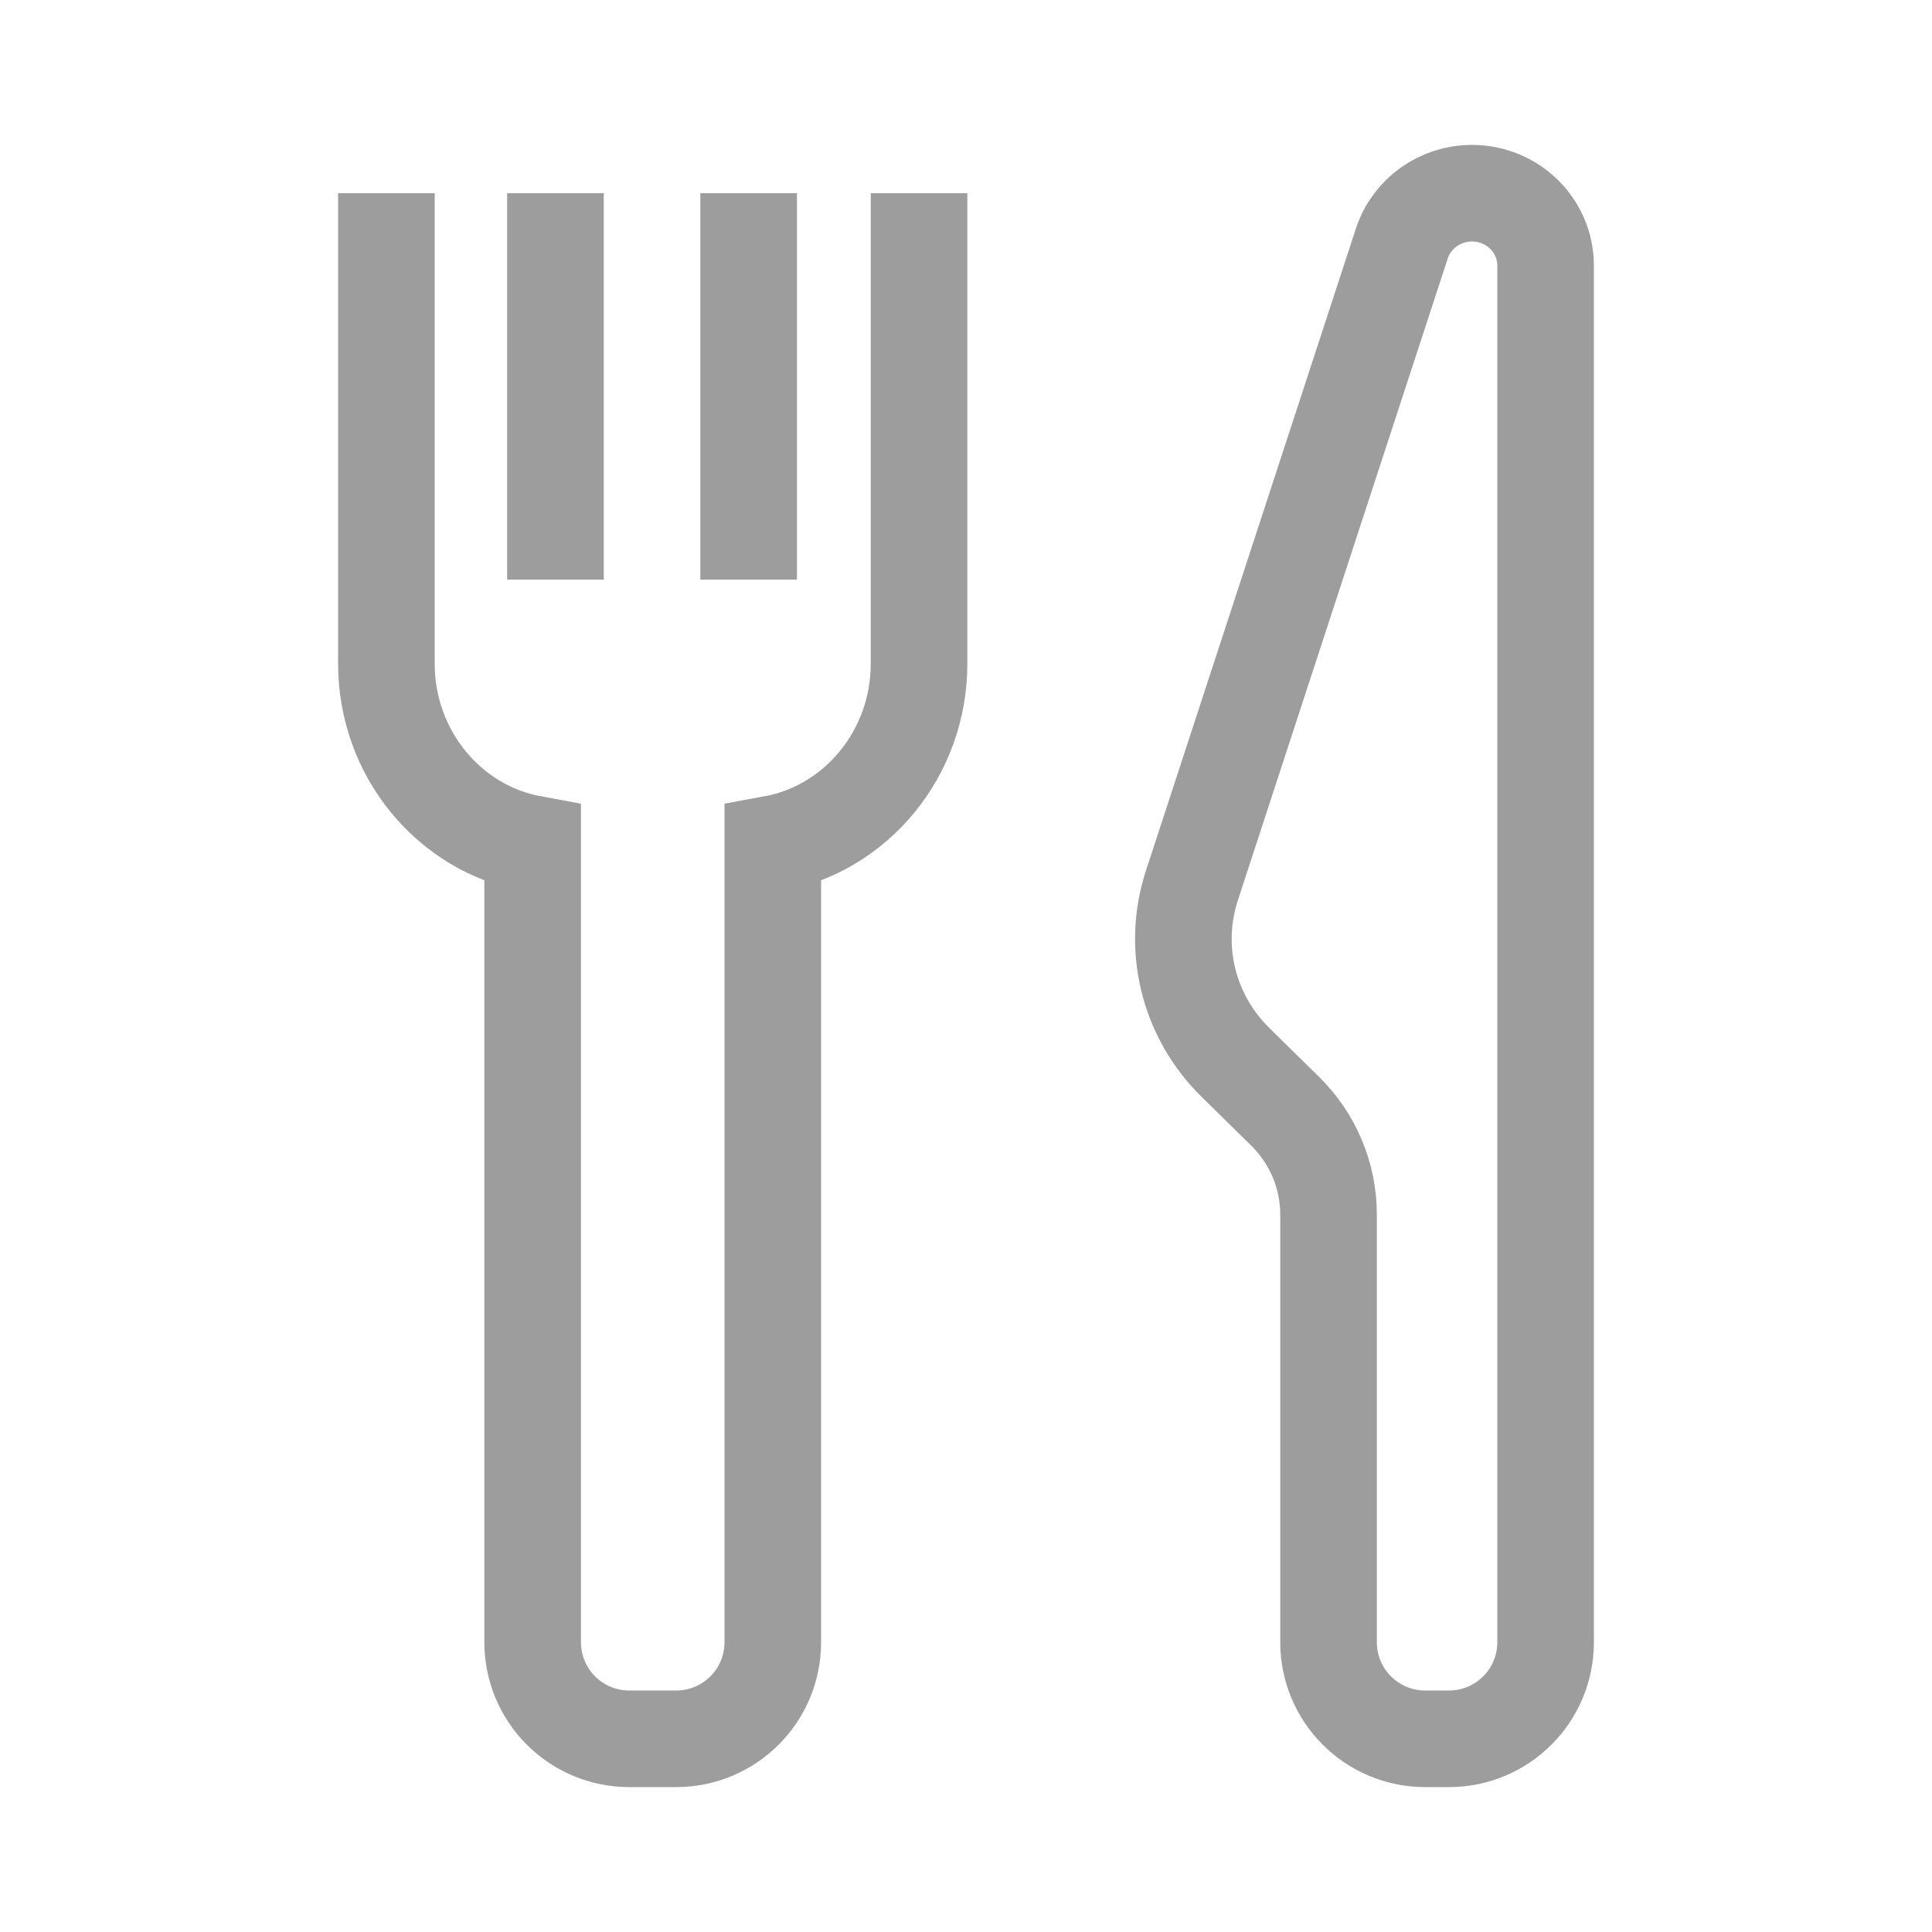 <svg width="40" height="40" viewBox="0 0 40 40" fill="none" xmlns="http://www.w3.org/2000/svg">
<g id="Icons / 40px / servings">
<path id="Vector" d="M32 5.5V34C32 35.105 31.105 36 30 36H29.506C28.402 36 27.506 35.105 27.506 34V25.145C27.506 24.342 27.183 23.572 26.605 23.005L25.575 21.992C24.602 21.035 24.255 19.621 24.677 18.333L29.023 5.042C29.226 4.421 29.813 4 30.475 4C31.318 4 32 4.671 32 5.5Z" stroke="#0A0A0A" stroke-opacity="0.4" stroke-width="2" stroke-miterlimit="10"/>
<path id="Vector_2" d="M8 4V13.739C8 15.606 9.307 17.158 11.028 17.473V34C11.028 35.105 11.923 36 13.028 36H14C15.105 36 16 35.105 16 34V17.473C17.721 17.158 19.028 15.606 19.028 13.739V4" stroke="#0A0A0A" stroke-opacity="0.4" stroke-width="2" stroke-miterlimit="10"/>
<path id="Vector_3" d="M11.5 4V12" stroke="#0A0A0A" stroke-opacity="0.4" stroke-width="2" stroke-miterlimit="10"/>
<path id="Vector_4" d="M15.5 4V12" stroke="#0A0A0A" stroke-opacity="0.4" stroke-width="2" stroke-miterlimit="10"/>
</g>
</svg>
